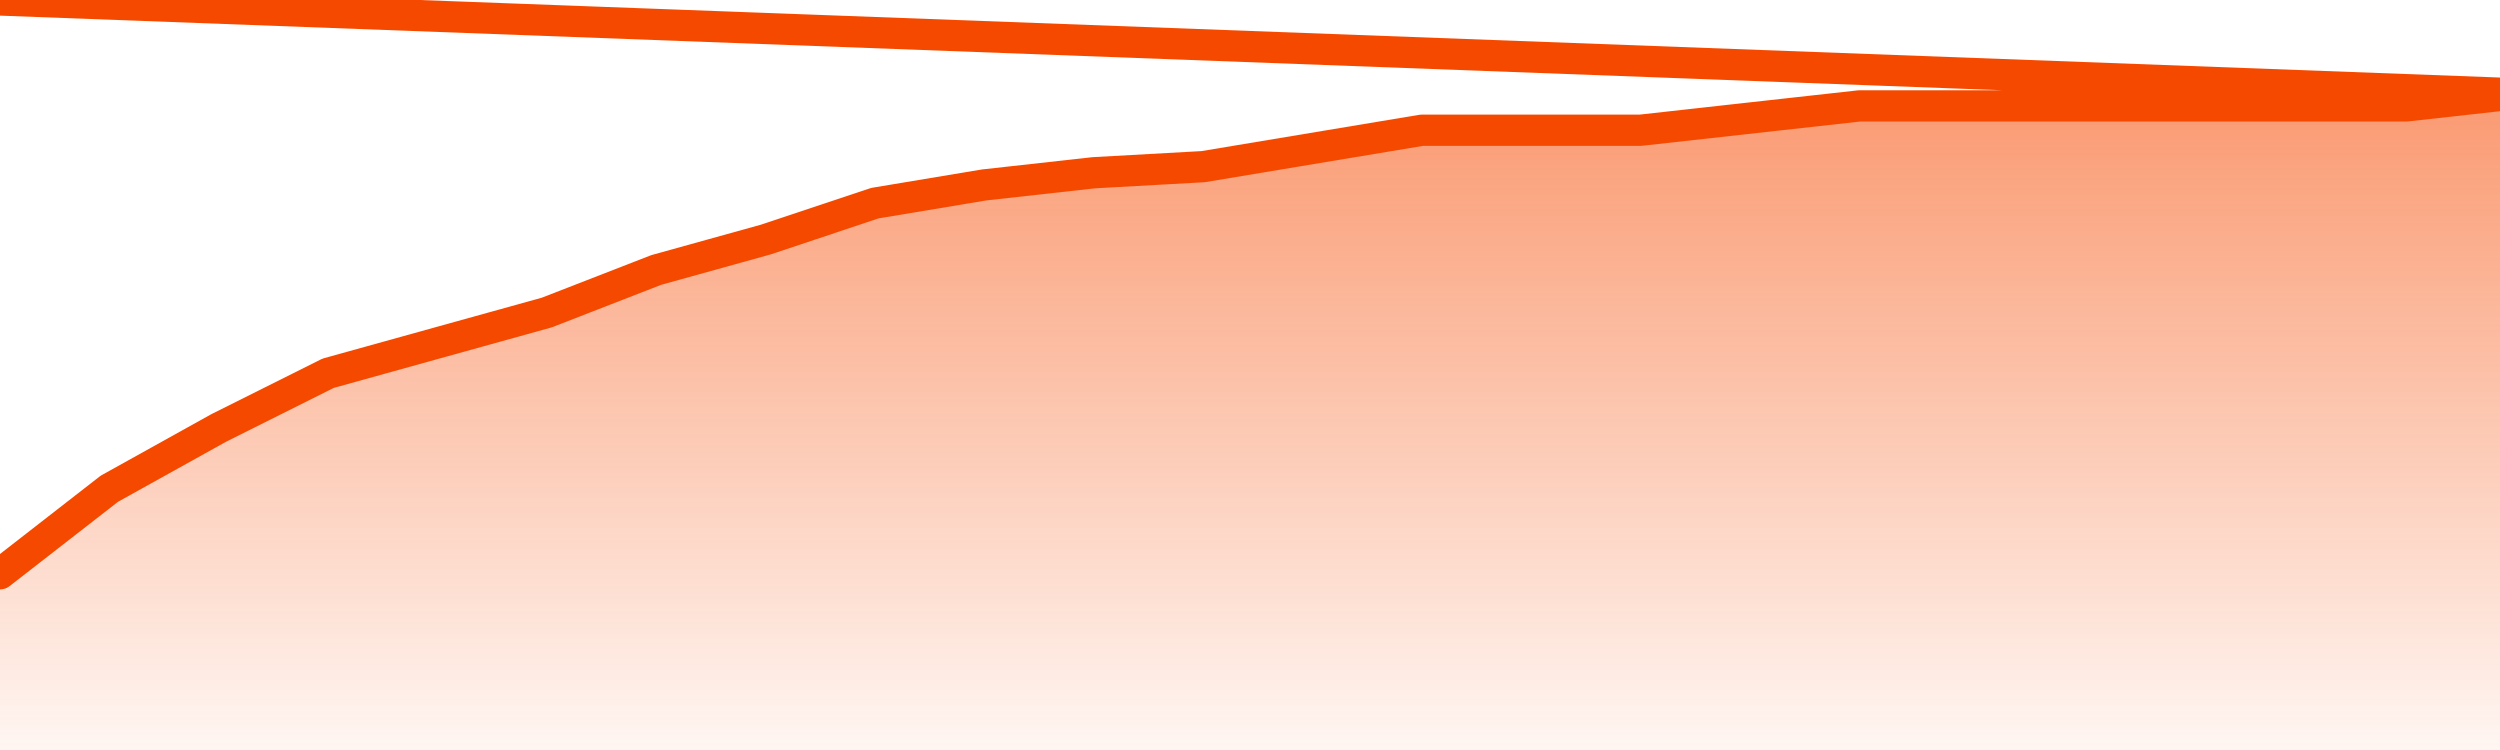       <svg
        version="1.1"
        xmlns="http://www.w3.org/2000/svg"
        width="80"
        height="24"
        viewBox="0 0 80 24">
        <defs>
          <linearGradient x1=".5" x2=".5" y2="1" id="gradient">
            <stop offset="0" stop-color="#F64900"/>
            <stop offset="1" stop-color="#f64900" stop-opacity="0"/>
          </linearGradient>
        </defs>
        <path
          fill="url(#gradient)"
          fill-opacity="0.56"
          stroke="none"
          d="M 0,26 0.0,18.361 3.5,15.639 7.0,13.694 10.5,11.944 14.0,10.972 17.5,10.0 21.0,8.639 24.5,7.667 28.0,6.5 31.5,5.917 35.0,5.528 38.5,5.333 42.0,4.75 45.5,4.167 49.0,4.167 52.5,4.167 56.0,3.778 59.5,3.389 63.0,3.389 66.5,3.389 70.0,3.389 73.5,3.389 77.0,3.389 80.5,3.0 82,26 Z"
        />
        <path
          fill="none"
          stroke="#F64900"
          stroke-width="1"
          stroke-linejoin="round"
          stroke-linecap="round"
          d="M 0.0,18.361 3.5,15.639 7.0,13.694 10.5,11.944 14.0,10.972 17.5,10.0 21.0,8.639 24.5,7.667 28.0,6.5 31.5,5.917 35.0,5.528 38.5,5.333 42.0,4.75 45.5,4.167 49.0,4.167 52.5,4.167 56.0,3.778 59.5,3.389 63.0,3.389 66.5,3.389 70.0,3.389 73.5,3.389 77.0,3.389 80.5,3.0.join(' ') }"
        />
      </svg>

